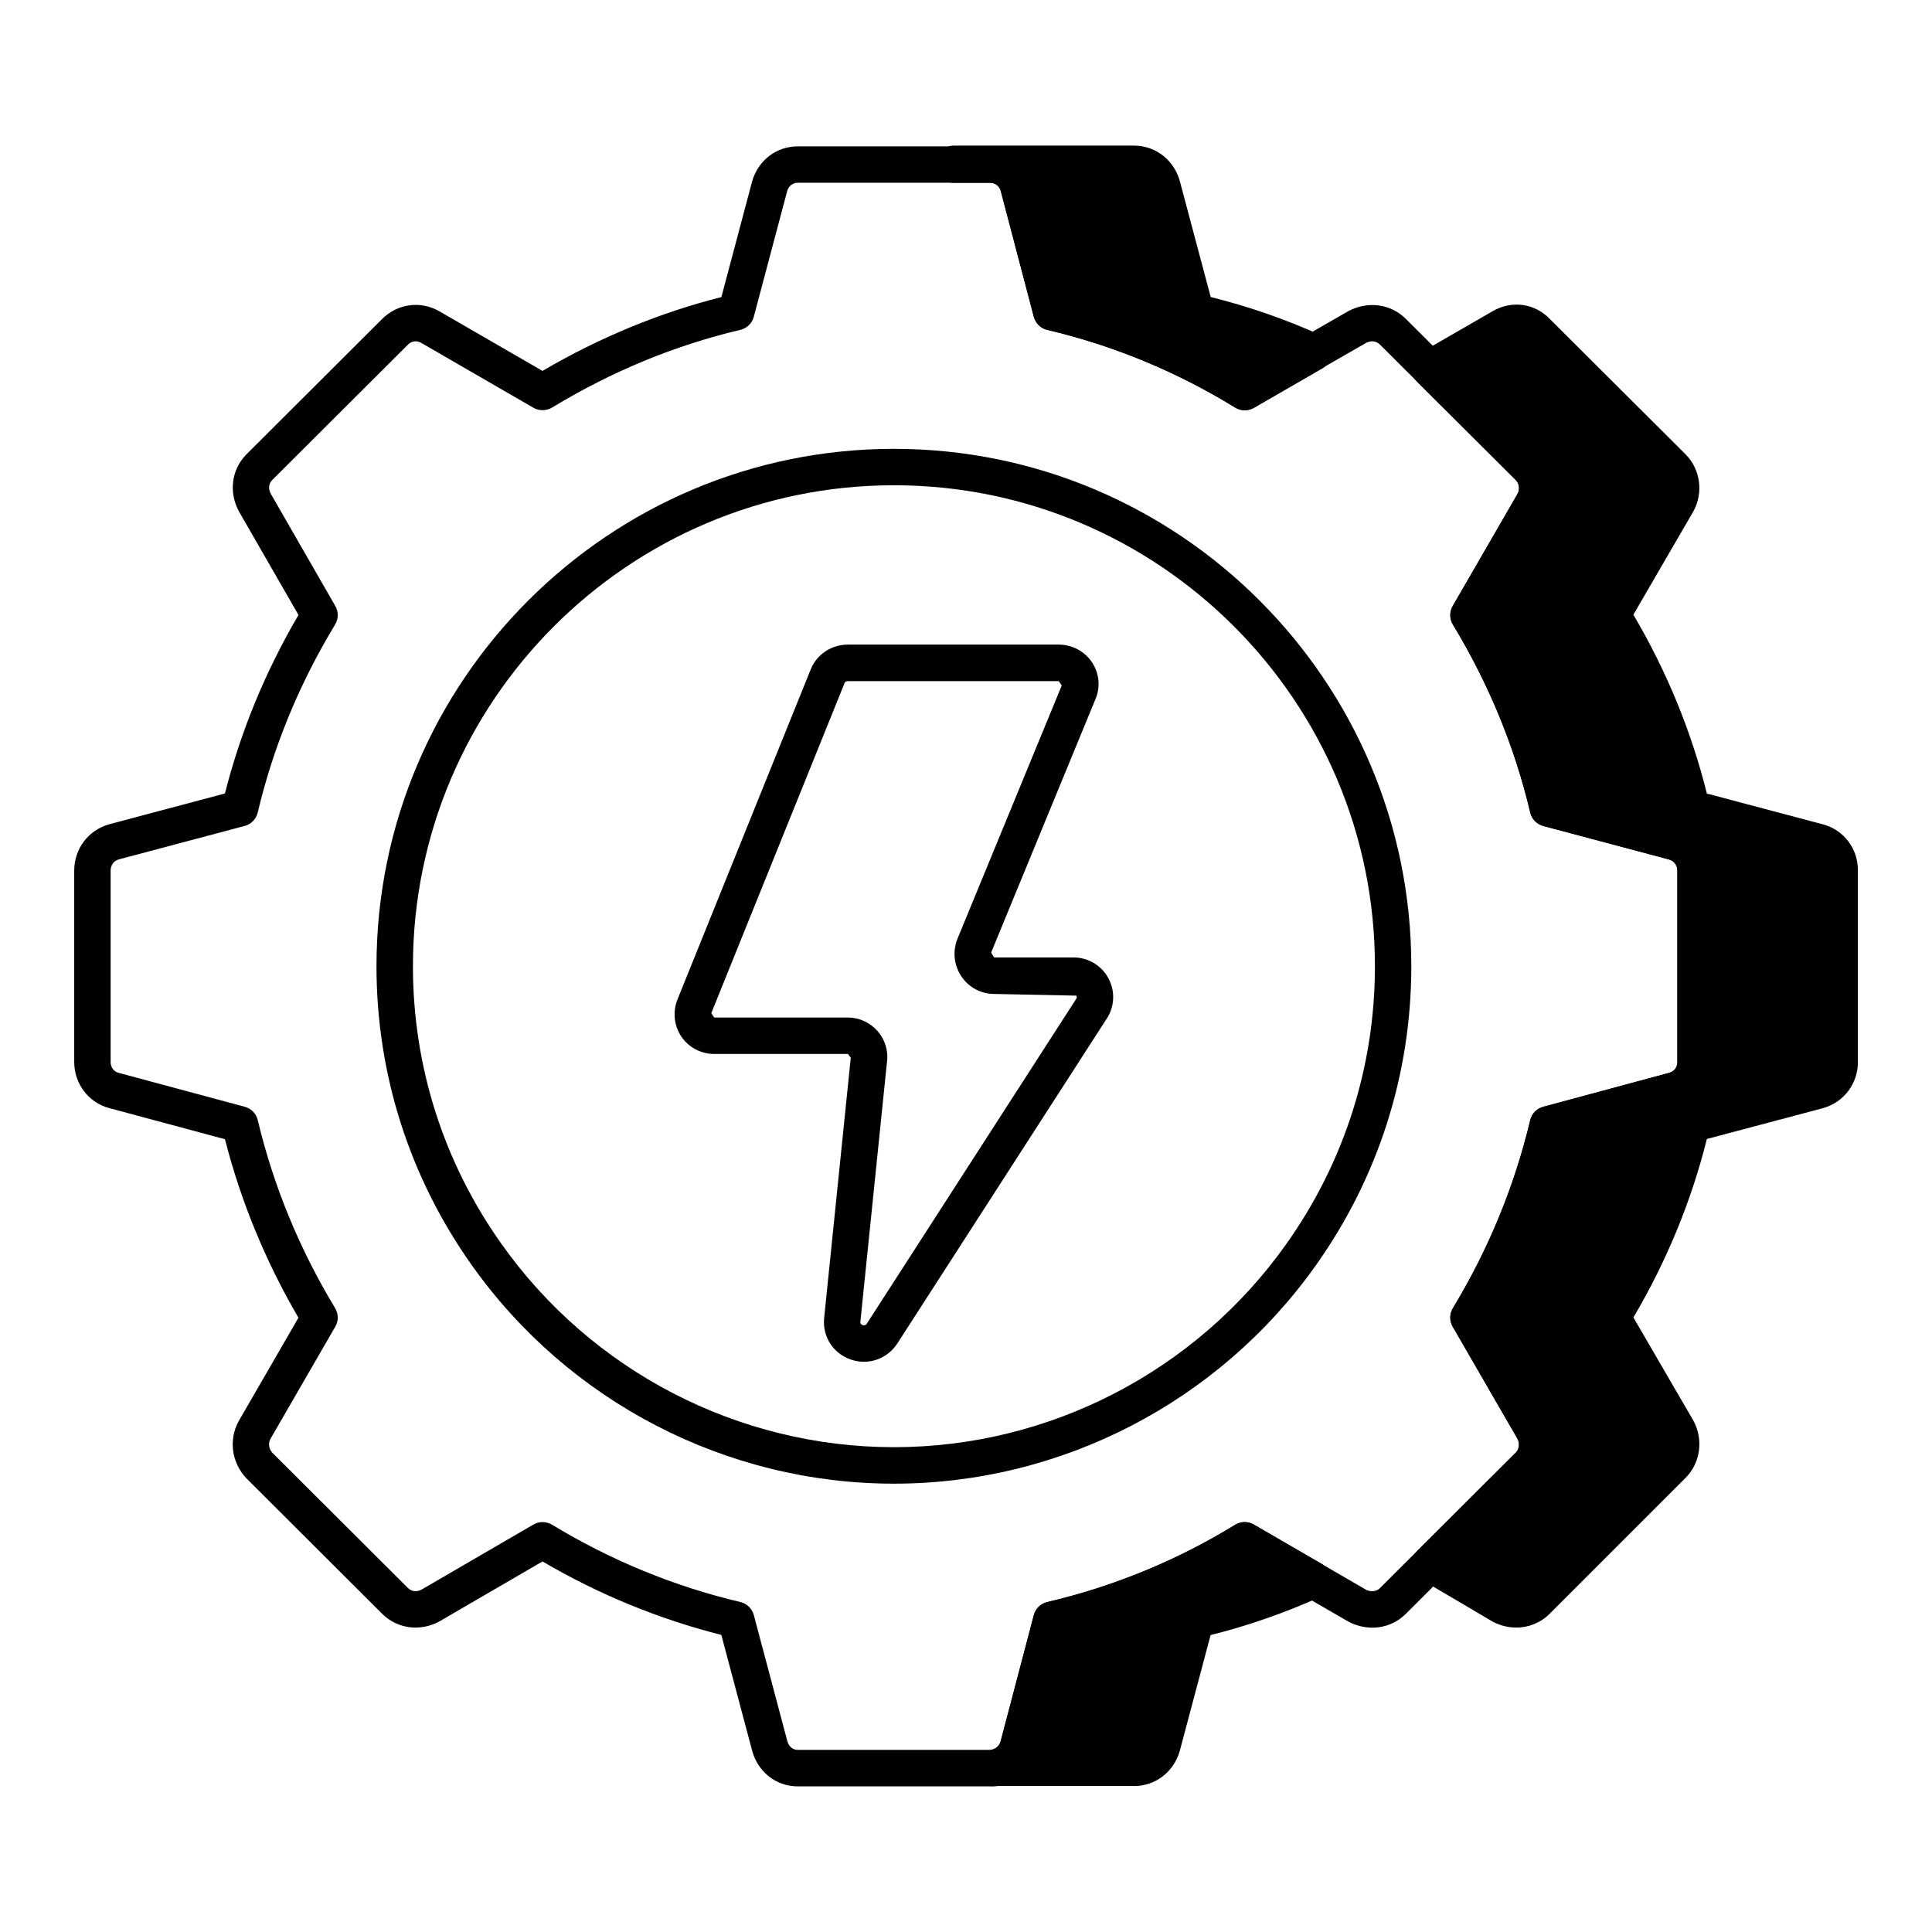 <svg id="Layer_1" enable-background="new 0 0 53 53" viewBox="0 0 53 53" xmlns="http://www.w3.org/2000/svg"><g><g><g><g><g><g><g><g><path d="m36.025 43.345c-1.02.46-2.09.83-3.22 1.09l-.92 3.46c-.1.36-.41.6-.78.6h-3.81c.3-.05.55-.28.64-.6l.91-3.46c1.92-.45 3.69-1.19 5.3-2.18z"/><path d="m31.105 48.995h-3.811c-.26 0-.477-.199-.498-.459-.021-.259.159-.491.416-.534.112-.019.204-.111.241-.243l.907-3.45c.047-.179.189-.317.369-.359 1.828-.429 3.562-1.142 5.153-2.119.157-.098.354-.099.513-.007l1.88 1.09c.162.094.258.271.248.458-.009.188-.123.354-.294.431-.985.444-1.999.797-3.019 1.051l-.844 3.172c-.161.582-.668.971-1.263.971zm-2.679-1h2.679c.144 0 .258-.089.298-.232l.919-3.456c.048-.179.19-.316.371-.358.741-.17 1.48-.396 2.209-.676l-.752-.436c-1.525.903-3.171 1.58-4.897 2.014z"/></g><g><path d="m36.045 9.655-.01.01-1.89 1.09c-1.61-.99-3.38-1.74-5.3-2.19l-.91-3.46c-.1-.35-.41-.59-.77-.59h-1v-.02h4.94c.37 0 .68.25.78.61l.92 3.46c1.13.26 2.21.63 3.23 1.09h.01z"/><path d="m34.146 11.255c-.091 0-.182-.024-.262-.074-1.607-.988-3.341-1.705-5.153-2.13-.18-.042-.322-.181-.369-.359l-.909-3.46c-.036-.125-.153-.217-.287-.217h-1c-.276 0-.5-.224-.5-.5s.224-.521.5-.521h4.94c.593 0 1.1.393 1.261.978l.846 3.176c1.025.255 2.036.604 3.009 1.042.121.048.223.141.276.263.08.181.051.392-.082.538l-.01.011c-.035.039-.075.071-.12.098l-1.89 1.09c-.077.044-.164.066-.25.066zm-4.893-3.105c1.714.432 3.359 1.112 4.898 2.024l.769-.442c-.729-.279-1.474-.507-2.227-.68-.181-.042-.323-.18-.371-.358l-.921-3.46c-.039-.144-.156-.239-.296-.239h-2.682z"/></g><g><path d="m50.465 23.865v5.27c0 .37-.24.68-.59.78l-3.47.92c-.44 1.9-1.19 3.68-2.18 5.3l1.79 3.08c.17.31.13.71-.13.97l-3.73 3.73c-.26.26-.65.3-.97.13l-1.95-1.15 2.71-2.7c.25-.27.29-.66.12-.97l-1.78-3.08c.98-1.62 1.73-3.41 2.18-5.3l3.45-.93c.36-.09.6-.41.6-.78v-5.25c0-.38-.24-.69-.6-.79l-3.45-.92c-.45-1.91-1.2-3.68-2.18-5.3l1.78-3.08c.17-.32.13-.71-.12-.97l-2.72-2.71-.01-.01h.01l1.96-1.13c.32-.19.71-.15.97.12l3.73 3.72c.26.26.3.66.13.97l-1.79 3.08c.99 1.62 1.74 3.4 2.18 5.31l3.47.92c.35.09.59.41.59.77z"/><path d="m41.591 44.648c-.217 0-.437-.053-.641-.161l-1.969-1.161c-.134-.079-.223-.215-.242-.368s.033-.308.144-.417l2.71-2.7c.084-.092.104-.248.034-.375l-1.774-3.07c-.092-.158-.09-.353.005-.509.979-1.616 1.691-3.352 2.121-5.156.042-.179.179-.319.356-.367l3.45-.93c.143-.036.23-.152.23-.298v-5.25c0-.152-.087-.268-.233-.309l-3.446-.918c-.178-.048-.315-.189-.357-.369-.422-1.793-1.136-3.528-2.121-5.155-.095-.156-.097-.351-.005-.509l1.78-3.08c.063-.121.048-.274-.049-.375l-2.711-2.701c-.144-.144-.192-.363-.115-.551.051-.123.146-.22.262-.271l1.916-1.105c.524-.312 1.161-.229 1.58.207l3.723 3.712c.408.408.497 1.052.216 1.564l-1.647 2.836c.914 1.551 1.591 3.199 2.016 4.907l3.181.844c.564.145.962.66.962 1.253v5.271c0 .591-.383 1.098-.952 1.261l-3.191.847c-.425 1.703-1.102 3.348-2.015 4.896l1.642 2.825c.287.523.198 1.167-.211 1.575l-3.729 3.729c-.249.249-.58.379-.918.379zm-1.545-1.855 1.394.822c.116.062.265.044.362-.053l3.729-3.73c.097-.096.115-.25.046-.376l-1.784-3.069c-.092-.158-.09-.354.006-.512.989-1.62 1.702-3.354 2.119-5.152.042-.18.18-.322.359-.37l3.47-.92c.131-.037.218-.152.218-.297v-5.271c0-.136-.088-.253-.214-.285l-3.474-.921c-.18-.048-.317-.19-.359-.371-.416-1.804-1.129-3.54-2.119-5.162-.096-.157-.098-.354-.006-.512l1.79-3.08c.063-.115.045-.27-.051-.364l-3.73-3.72c-.119-.125-.262-.103-.36-.045l-1.407.812 2.264 2.254c.402.42.483 1.043.209 1.56l-1.642 2.842c.909 1.554 1.586 3.198 2.015 4.897l3.164.843c.583.161.972.673.972 1.273v5.25c0 .6-.402 1.12-.979 1.265l-3.157.852c-.436 1.707-1.112 3.353-2.015 4.897l1.633 2.826c.283.515.206 1.138-.187 1.56z"/></g><g><path d="m27.165 49.005h-5.28c-.591 0-1.095-.394-1.252-.98l-.845-3.175c-1.714-.434-3.361-1.109-4.906-2.015l-2.825 1.643c-.532.291-1.16.204-1.574-.208l-3.73-3.722c-.405-.436-.482-1.059-.205-1.563l1.639-2.836c-.902-1.545-1.579-3.189-2.016-4.897l-3.175-.854c-.563-.146-.96-.666-.96-1.263v-5.25c0-.598.383-1.108.953-1.271l3.182-.847c.43-1.699 1.107-3.344 2.017-4.897l-1.625-2.826c-.292-.521-.218-1.148.183-1.565l3.737-3.729c.426-.423 1.058-.507 1.574-.208l2.825 1.633c1.559-.914 3.206-1.595 4.907-2.025l.844-3.174c.165-.578.667-.961 1.253-.961h5.28c.585 0 1.087.383 1.251.951l.837 3.184c1.714.432 3.359 1.112 4.898 2.024l1.594-.919c.018-.013.034-.024.051-.034l1.181-.68c.539-.293 1.174-.208 1.592.21l3.729 3.719c.402.42.483 1.043.209 1.56l-1.642 2.842c.909 1.554 1.586 3.198 2.015 4.897l3.164.843c.583.161.972.673.972 1.273v5.25c0 .6-.402 1.12-.979 1.265l-3.157.852c-.436 1.707-1.112 3.353-2.015 4.897l1.633 2.826c.283.515.206 1.138-.187 1.56l-3.743 3.734c-.412.412-1.027.5-1.571.221l-1.213-.702c-.017-.01-.033-.021-.05-.033l-1.584-.918c-1.525.903-3.171 1.58-4.897 2.014l-.834 3.172c-.146.517-.545.883-1.042.966-.057.018-.146.018-.212.018zm-12.28-7.25c.09 0 .18.024.26.072 1.615.98 3.354 1.693 5.165 2.121.18.042.321.18.369.357l.92 3.46c.039.147.149.239.286.239h5.28c.16-.022.252-.115.289-.247l.907-3.45c.047-.179.189-.317.369-.359 1.828-.429 3.562-1.142 5.153-2.119.157-.098.354-.099.513-.007l1.88 1.09c.017.01.033.021.05.033l1.15.667c.034.018.232.101.385-.051l3.731-3.722c.084-.092.104-.248.034-.375l-1.774-3.07c-.092-.158-.09-.353.005-.509.979-1.616 1.691-3.352 2.121-5.156.042-.179.179-.319.356-.367l3.45-.93c.143-.036.23-.152.23-.298v-5.25c0-.152-.088-.268-.233-.309l-3.446-.918c-.178-.048-.315-.189-.357-.369-.422-1.793-1.136-3.528-2.121-5.155-.095-.156-.097-.351-.005-.509l1.78-3.08c.063-.121.048-.274-.049-.375l-3.723-3.712c-.104-.105-.253-.124-.396-.044l-1.131.65c-.017.013-.033.024-.049.034l-1.89 1.09c-.158.091-.355.09-.512-.008-1.607-.988-3.341-1.705-5.153-2.13-.18-.042-.322-.18-.369-.359l-.909-3.46c-.036-.125-.153-.217-.287-.217h-5.28c-.134 0-.25.091-.289.227l-.917 3.452c-.048.178-.189.315-.369.357-1.795.424-3.533 1.141-5.165 2.132-.157.093-.353.096-.51.005l-3.079-1.78c-.127-.072-.266-.052-.368.052l-3.729 3.72c-.088.091-.102.24-.027.372l1.768 3.075c.091.157.089.353-.006.508-.985 1.627-1.699 3.361-2.122 5.155-.042.18-.18.321-.357.369l-3.46.92c-.132.037-.219.156-.219.307v5.25c0 .144.087.263.216.296l3.464.932c.177.047.314.188.356.366.431 1.807 1.145 3.541 2.122 5.157.095.156.097.351.005.509l-1.78 3.08c-.063.117-.044.273.054.38l3.717 3.707c.12.12.273.103.377.045l3.068-1.784c.077-.045.164-.067.251-.067z"/></g></g></g><g><path d="m24.522 40.701c-4.594 0-8.924-2.243-11.583-5.999-1.708-2.408-2.611-5.242-2.611-8.195 0-7.827 6.367-14.194 14.194-14.194s14.194 6.367 14.194 14.194c0 2.952-.903 5.786-2.612 8.195-2.659 3.756-6.988 5.999-11.582 5.999zm0-27.389c-7.275 0-13.194 5.919-13.194 13.194 0 2.745.839 5.379 2.428 7.617 2.472 3.492 6.496 5.577 10.767 5.577 4.27 0 8.294-2.085 10.766-5.577 1.589-2.239 2.429-4.873 2.429-7.617 0-7.275-5.919-13.194-13.194-13.194z"/></g></g></g></g></g><g><g><path d="m23.706 37.358c-.125 0-.253-.021-.379-.066-.48-.173-.77-.631-.718-1.14l.73-7.136-.078-.103h-3.669c-.361 0-.698-.178-.9-.476-.202-.3-.243-.681-.107-1.019l3.653-9.049c.165-.415.567-.686 1.023-.686h5.782c.373 0 .717.186.92.496.197.303.229.682.083 1.014l-2.856 6.938.082.134h2.176c.398 0 .765.217.956.565.19.348.177.771-.036 1.104-.001.001-.001.002-.002.002l-5.752 8.923c-.213.32-.551.497-.908.497zm-.444-18.673c-.072 0-.089.043-.095.058l-3.654 9.05.08.121h3.669c.31 0 .606.136.813.373.205.235.299.544.257.848l-.729 7.118c-.002.025-.007.073.061.098.073.021.103-.021.114-.037l5.747-8.915c.018-.027.018-.057.002-.086l-2.255-.046c-.359 0-.694-.179-.897-.479-.206-.306-.247-.691-.11-1.032l2.862-6.952-.083-.118h-5.782zm6.685 8.982h.01z"/></g></g></g></svg>